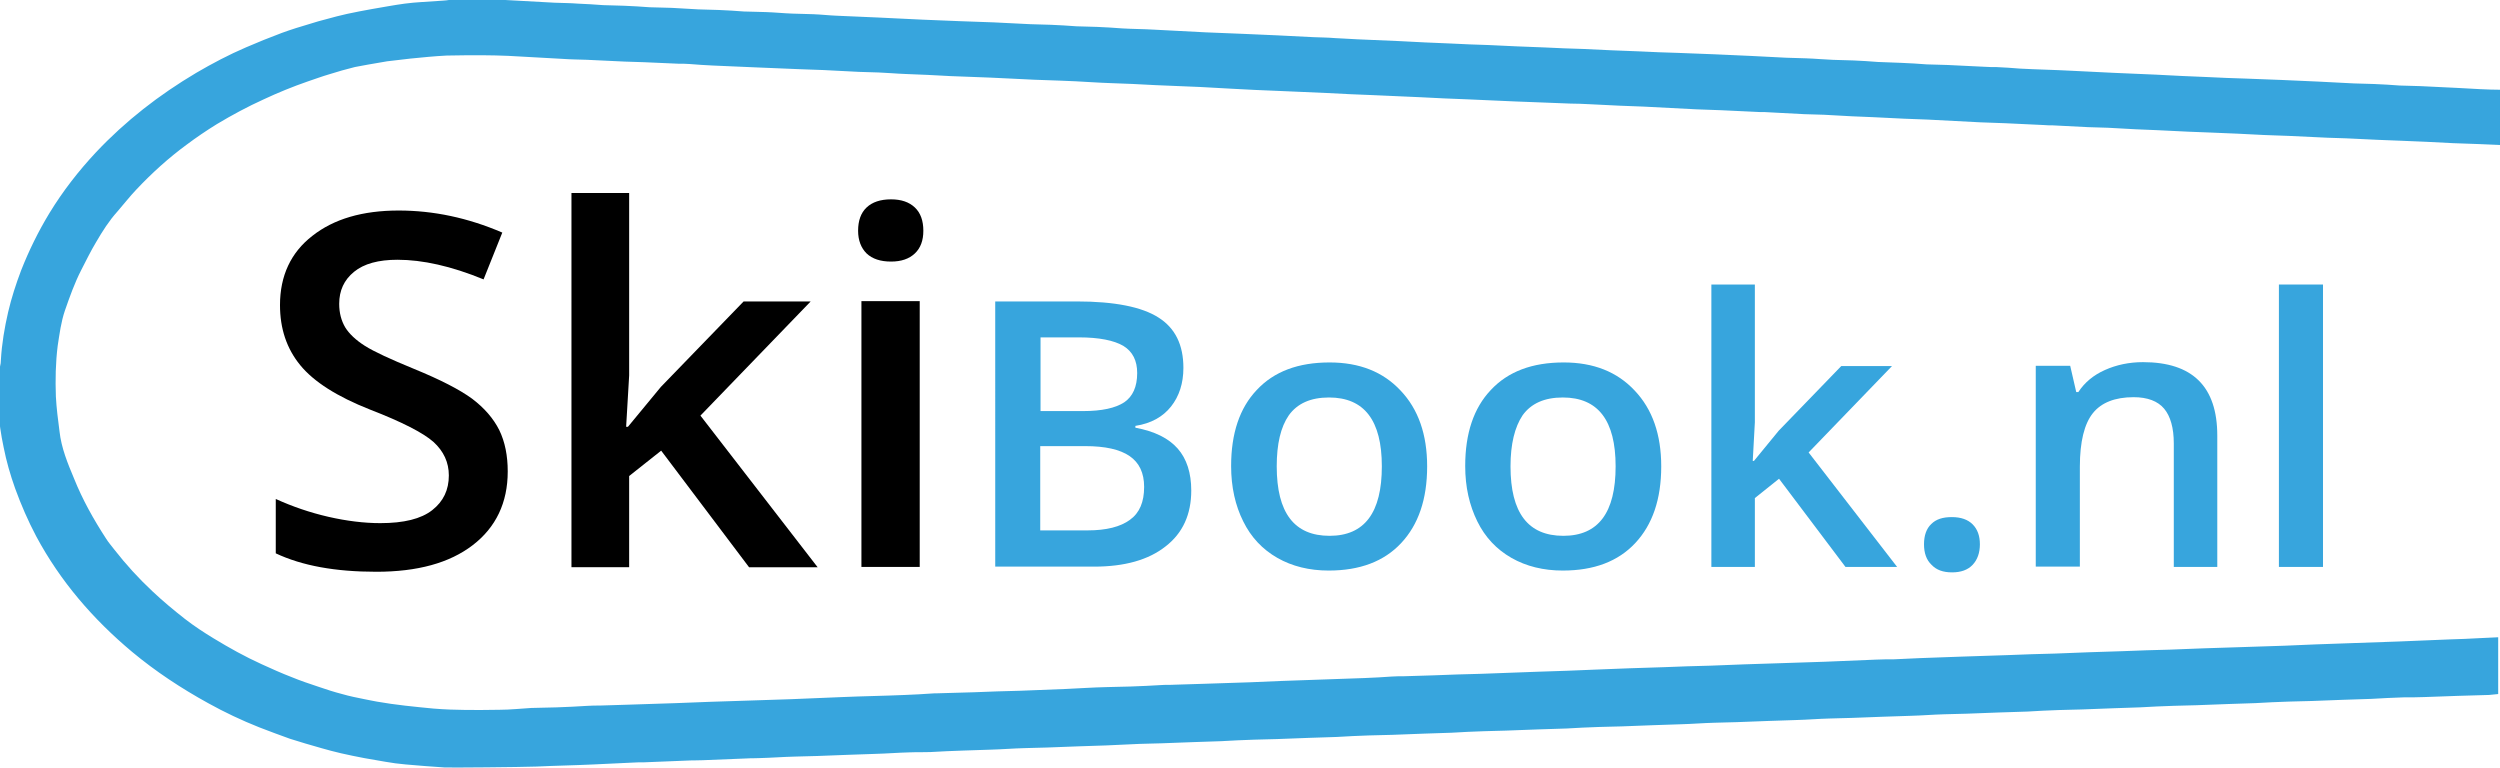 <?xml version="1.0" encoding="utf-8"?>
<!-- Generator: Adobe Illustrator 25.2.3, SVG Export Plug-In . SVG Version: 6.00 Build 0)  -->
<svg version="1.1" id="Layer_1" xmlns="http://www.w3.org/2000/svg" xmlns:xlink="http://www.w3.org/1999/xlink" x="0px" y="0px"
	 viewBox="0 0 827.7 254.3" style="enable-background:new 0 0 827.7 254.3;" xml:space="preserve">
<style type="text/css">
	.st0{fill:#37A5DD;}
	.st1{display:none;fill:#EF3C32;}
	.st2{display:none;fill:#0453A2;}
</style>
<path class="st0" d="M827.7,48c-2.3-0.1-4.7-0.2-7-0.3c-2.8-0.1-5.7-0.2-8.5-0.3c-5.7-0.3-11.5-0.6-17.2-0.8
	c-2.6-0.1-5.1-0.2-7.7-0.3c-3.5-0.2-7-0.3-10.5-0.5c-2.1-0.1-4.1-0.1-6.2-0.2c-4.2-0.2-8.4-0.4-12.7-0.6c-2.8-0.1-5.5-0.2-8.3-0.3
	c-5.8-0.3-11.6-0.6-17.4-0.8c-2.6-0.1-5.1-0.2-7.7-0.3c-3.4-0.2-6.9-0.3-10.3-0.5c-2.4-0.1-4.8-0.2-7.2-0.3c-3-0.1-6.1-0.4-9.1-0.5
	c-2.2-0.1-4.4-0.1-6.6-0.2c-3.9-0.2-7.9-0.4-11.8-0.6c-1,0-1.9,0-2.9-0.1c-4.2-0.2-8.4-0.4-12.7-0.6c-2.8-0.1-5.5-0.2-8.3-0.3
	c-5.8-0.3-11.6-0.6-17.3-0.9c-2.6-0.1-5.2-0.2-7.9-0.3c-3.4-0.2-6.8-0.3-10.2-0.5c-2.4-0.1-4.8-0.2-7.2-0.3c-3-0.1-6.1-0.4-9.1-0.5
	c-2.2-0.1-4.4-0.1-6.6-0.2c-3.8-0.2-7.6-0.4-11.4-0.6c-1.1-0.1-2.2-0.1-3.3-0.1c-4.2-0.2-8.4-0.4-12.7-0.6c-2.8-0.1-5.5-0.2-8.3-0.3
	c-5.8-0.3-11.6-0.6-17.4-0.9c-2.6-0.1-5.2-0.2-7.9-0.3c-3.4-0.2-6.8-0.3-10.2-0.5c-2.1-0.1-4.1-0.2-6.2-0.2c-6-0.2-12-0.5-18.1-0.7
	c-5.3-0.2-10.6-0.5-15.8-0.7c-5.2-0.2-10.4-0.4-15.6-0.7c-5.3-0.2-10.6-0.5-15.8-0.7c-5.1-0.2-10.2-0.4-15.3-0.7
	c-5.4-0.2-10.7-0.5-16.1-0.7c-5-0.2-10-0.4-15-0.7c-3.6-0.2-7.2-0.4-10.9-0.6c-2.4-0.1-4.9-0.2-7.3-0.3c-5-0.2-10-0.4-15-0.7
	c-4.6-0.2-9.3-0.3-13.9-0.6c-3.4-0.2-6.8-0.4-10.2-0.5c-2.8-0.1-5.7-0.2-8.5-0.3c-4.8-0.2-9.6-0.5-14.5-0.7
	c-4.4-0.2-8.8-0.3-13.2-0.5c-2.5-0.1-5-0.3-7.6-0.4c-2.4-0.1-4.9-0.2-7.3-0.3c-3-0.1-6-0.4-8.9-0.5c-2.2-0.1-4.3-0.1-6.5-0.2
	c-3.9-0.2-7.8-0.4-11.7-0.6c-2.8-0.1-5.5-0.2-8.3-0.3c-4.8-0.2-9.6-0.4-14.5-0.6c-4.6-0.2-9.3-0.4-13.9-0.6
	c-2.6-0.1-5.1-0.3-7.7-0.5c-1.2-0.1-2.5-0.1-3.7-0.1c-3.8-0.2-7.6-0.3-11.4-0.5c-2.1-0.1-4.2-0.1-6.3-0.2c-4.2-0.2-8.4-0.4-12.7-0.6
	c-2.6-0.1-5.2-0.1-7.9-0.3c-6-0.3-12-0.7-18-1c-2.8-0.1-5.6-0.2-8.4-0.2c-4,0-8,0-12,0.1c-4,0.2-8,0.6-12,1
	c-2.6,0.3-5.1,0.6-7.7,0.9c-2.1,0.3-4.3,0.8-6.4,1.1c-1.4,0.3-2.9,0.5-4.3,0.8c-2.8,0.7-5.7,1.5-8.5,2.4c-2.4,0.7-4.8,1.6-7.2,2.4
	c-4.9,1.7-9.8,3.7-14.5,5.9c-5.3,2.4-10.5,5.2-15.5,8.2c-3.4,2.1-6.8,4.4-10,6.8c-6,4.4-11.5,9.4-16.6,14.8
	c-2.2,2.3-4.2,4.9-6.3,7.3c-2.8,3.1-5,6.6-7.1,10.2c-1.8,3-3.3,6.1-4.9,9.2c-2.2,4.3-3.8,8.8-5.4,13.4c-1.3,3.8-1.8,7.8-2.4,11.7
	c-0.7,5.6-0.8,11.2-0.6,16.8c0.2,3.8,0.7,7.7,1.2,11.5c0.6,5.5,2.7,10.6,4.8,15.6c2.8,7,6.5,13.6,10.6,19.9c0.8,1.3,1.8,2.4,2.7,3.6
	c3.9,5,8.1,9.6,12.7,13.9c3.4,3.2,7,6.2,10.7,9.1c3.1,2.4,6.3,4.5,9.6,6.5c5.1,3.1,10.3,6,15.8,8.5c3.3,1.5,6.6,3,10,4.3
	c2.9,1.2,5.9,2.2,8.9,3.2c2.6,0.9,5.1,1.7,7.8,2.4c2.4,0.7,4.9,1.2,7.4,1.7c1.3,0.3,2.7,0.5,4.1,0.8c6.2,1.1,12.5,1.7,18.7,2.3
	c7.3,0.6,14.6,0.5,21.9,0.4c3.5,0,7-0.4,10.5-0.6c2.8-0.1,5.6-0.1,8.4-0.2c3.4-0.1,6.8-0.3,10.2-0.5c1.4-0.1,2.8-0.1,4.1-0.1
	c3.3-0.1,6.5-0.2,9.8-0.3c5.1-0.2,10.3-0.3,15.4-0.5c7.6-0.3,15.2-0.6,22.7-0.8c5.1-0.2,10.2-0.3,15.3-0.5
	c5.6-0.2,11.3-0.5,16.9-0.7c6.9-0.3,13.9-0.4,20.8-0.7c3.1-0.1,6.1-0.3,9.2-0.5c1.1-0.1,2.2,0,3.3-0.1c3.5-0.1,7-0.2,10.5-0.3
	c5.1-0.2,10.3-0.4,15.4-0.5c5.1-0.2,10.1-0.4,15.2-0.6c4.4-0.2,8.7-0.5,13.1-0.6c2.7-0.1,5.4-0.1,8.1-0.2c3.5-0.1,7-0.3,10.5-0.5
	c1.4-0.1,2.8,0,4.1-0.1c3.2-0.1,6.4-0.2,9.7-0.3c5.1-0.2,10.2-0.3,15.3-0.5c6.9-0.3,13.8-0.6,20.7-0.8c5.7-0.2,11.4-0.4,17.1-0.6
	c3-0.1,6.1-0.3,9.1-0.5c1.4-0.1,2.8-0.1,4.1-0.1c3.3-0.1,6.5-0.2,9.8-0.3c5.2-0.2,10.4-0.4,15.6-0.5c6.3-0.2,12.7-0.5,19-0.7
	c6.3-0.2,12.7-0.4,19-0.7c7.5-0.3,15.1-0.6,22.6-0.8c5.1-0.2,10.3-0.4,15.4-0.5c7.5-0.3,15.1-0.6,22.6-0.8
	c5.1-0.2,10.2-0.3,15.3-0.5c5.6-0.2,11.3-0.5,16.9-0.7c2-0.1,4-0.1,5.9-0.1c2.9-0.1,5.8-0.3,8.7-0.4c4.6-0.2,9.3-0.3,13.9-0.5
	c5.1-0.2,10.2-0.3,15.3-0.5c5.1-0.2,10.3-0.4,15.4-0.5c7.5-0.3,15.1-0.6,22.6-0.8c5.1-0.2,10.3-0.4,15.4-0.5
	c7.5-0.3,15.1-0.6,22.6-0.8c5.1-0.2,10.3-0.3,15.4-0.5c6.9-0.3,13.8-0.6,20.7-0.8c5.7-0.2,11.5-0.4,17.2-0.6
	c5.7-0.2,11.4-0.5,17.1-0.7c3.2-0.1,6.3-0.2,9.5-0.4c2.1-0.1,4.2-0.2,6.3-0.3c0,6.3,0,12.5,0,18.8c-1,0.1-2,0.2-3,0.3
	c-3.4,0.1-6.9,0.2-10.3,0.3c-3.7,0.1-7.4,0.3-11.2,0.4c-2.3,0.1-4.6,0.1-6.9,0.1c-3.5,0.1-7.1,0.3-10.6,0.5
	c-3.1,0.1-6.2,0.2-9.2,0.3c-3.5,0.1-7,0.3-10.5,0.4c-2.6,0.1-5.2,0.1-7.7,0.2c-3.6,0.1-7.3,0.3-10.9,0.5c-3,0.1-6,0.2-9,0.3
	c-3.5,0.1-7.1,0.3-10.6,0.4c-2.5,0.1-5.1,0.1-7.6,0.2c-3.7,0.1-7.3,0.3-11,0.5c-2.9,0.1-5.9,0.2-8.8,0.3c-3.5,0.1-7.1,0.3-10.6,0.4
	c-2.6,0.1-5.2,0.1-7.7,0.2c-3.4,0.1-6.9,0.3-10.3,0.5c-3.1,0.1-6.3,0.2-9.4,0.3c-3.5,0.1-7.1,0.3-10.6,0.4c-2.5,0.1-5.1,0.1-7.6,0.2
	c-3.6,0.1-7.2,0.4-10.9,0.5c-3,0.1-6.1,0.2-9.1,0.3c-3.5,0.1-7.1,0.3-10.6,0.4c-2.5,0.1-5,0.1-7.4,0.2c-3.6,0.1-7.2,0.4-10.9,0.5
	c-3,0.1-6.1,0.2-9.1,0.3c-3.5,0.1-7.1,0.3-10.6,0.4c-2.5,0.1-5,0.1-7.5,0.2c-3.7,0.1-7.3,0.4-11,0.5c-3,0.1-6,0.2-9,0.3
	c-3.5,0.1-7,0.3-10.5,0.4c-2.6,0.1-5.2,0.1-7.7,0.2c-3.5,0.1-7.1,0.3-10.6,0.5c-3.1,0.1-6.3,0.2-9.4,0.3c-3.6,0.1-7.2,0.3-10.7,0.4
	c-2.4,0.1-4.9,0.1-7.3,0.2c-3.6,0.1-7.2,0.3-10.7,0.5c-3,0.1-6.1,0.2-9.1,0.3c-3.5,0.1-7,0.3-10.5,0.4c-2.6,0.1-5.2,0.1-7.9,0.2
	c-3.5,0.1-7,0.3-10.5,0.5c-3.1,0.1-6.2,0.2-9.2,0.3c-3.5,0.1-7.1,0.3-10.6,0.4c-2.5,0.1-5.1,0.1-7.6,0.2c-3.6,0.1-7.3,0.3-10.9,0.5
	c-3,0.1-6,0.2-9,0.3c-3.6,0.1-7.2,0.3-10.7,0.4c-2.5,0.1-5,0.1-7.4,0.2c-3.6,0.1-7.3,0.4-10.9,0.5c-3,0.1-6.1,0.2-9.1,0.3
	c-3.5,0.1-7.1,0.3-10.6,0.4c-2.5,0.1-5,0.1-7.5,0.2c-3.7,0.1-7.3,0.4-11,0.5c-3,0.1-6.1,0.2-9.1,0.3c-3.7,0.1-7.3,0.3-11,0.5
	c-2.3,0.1-4.6,0-6.9,0.1c-3.8,0.1-7.5,0.4-11.3,0.5c-2.9,0.1-5.8,0.2-8.7,0.3c-3.5,0.1-7,0.3-10.5,0.4c-2.5,0.1-5,0.1-7.5,0.2
	c-3.9,0.1-7.8,0.4-11.7,0.5c-1.3,0.1-2.6,0-3.9,0.1c-5,0.2-9.9,0.4-14.9,0.6c-1.5,0.1-3,0-4.6,0.1c-5,0.2-9.9,0.4-14.9,0.6
	c-1.3,0-2.6,0-3.9,0.1c-4.2,0.2-8.4,0.4-12.7,0.6c-6.3,0.3-12.6,0.4-18.9,0.7c-5.3,0.2-28.9,0.4-30.4,0.3c-4.3-0.3-8.6-0.6-12.9-1
	c-2.3-0.2-4.6-0.5-6.8-0.9c-2.3-0.4-4.6-0.8-6.9-1.2c-2.6-0.5-5.1-1-7.7-1.6c-2.2-0.5-4.4-1.1-6.5-1.7c-3.5-1-7-2-10.4-3.1
	c-3.4-1.2-6.8-2.5-10.2-3.8c-5.8-2.3-11.5-5-16.9-8c-8.9-4.9-17.4-10.5-25.2-17c-12.9-10.8-23.7-23.3-31.7-38.2
	c-2.7-5.1-5-10.4-7-15.9c-1.6-4.5-2.9-9-3.8-13.6c-0.9-4.2-1.5-8.4-1.8-12.7c0-0.8-0.2-1.6-0.3-2.5C0,132.8,0,121.7,0,121.4
	c0.2-0.8,0.3-1.5,0.3-2.3c0.3-5.3,1.2-10.6,2.4-15.8C3.8,98.6,5.3,94,7,89.5c2.6-6.6,5.7-12.9,9.4-19c4.4-7.2,9.6-13.9,15.4-20.1
	C41.6,40,52.7,31.4,65,24.1c5.3-3.1,10.8-6,16.4-8.4c3.9-1.7,7.9-3.3,11.9-4.8c3-1.1,6.2-2.1,9.3-3c1.8-0.6,3.7-1.1,5.6-1.6
	c2.2-0.6,4.4-1.2,6.7-1.7c2.7-0.6,5.5-1.1,8.2-1.6c3.6-0.6,7.2-1.3,10.9-1.8c3.7-0.5,7.5-0.6,11.3-0.9c1.1-0.1,2.2-0.1,3.3-0.3
	c0.5-0.1,18.2,0,18.7,0c5.5,0.3,10.9,0.6,16.4,0.9c2.5,0.1,5.1,0.1,7.6,0.3c2.8,0.1,5.6,0.3,8.4,0.5c2.3,0.1,4.6,0.1,6.9,0.2
	c2.8,0.1,5.7,0.3,8.5,0.5c2.4,0.1,4.9,0.1,7.3,0.2c2.9,0.1,5.9,0.4,8.8,0.5c2.3,0.1,4.5,0.1,6.8,0.2c2.8,0.1,5.5,0.3,8.3,0.5
	c2.5,0.1,5,0.1,7.4,0.2c2.9,0.1,5.8,0.4,8.7,0.5c2.3,0.1,4.6,0.1,6.9,0.2c2.6,0.1,5.2,0.4,7.8,0.5c4.6,0.2,9.2,0.4,13.8,0.6
	c4.8,0.2,9.6,0.5,14.5,0.7c4.1,0.2,8.2,0.3,12.3,0.5c3.8,0.1,7.5,0.3,11.3,0.4c4,0.2,8.1,0.4,12.1,0.6c2.3,0.1,4.5,0.1,6.8,0.2
	c2.8,0.1,5.7,0.3,8.5,0.5c2.3,0.1,4.6,0.1,6.9,0.2c2.8,0.1,5.5,0.3,8.3,0.5c3.4,0.2,6.9,0.2,10.3,0.4c5.8,0.3,11.6,0.6,17.3,0.9
	c4.1,0.2,8.3,0.3,12.4,0.5c3.8,0.2,7.6,0.3,11.4,0.5c4,0.2,8,0.4,12,0.6c2.3,0.1,4.6,0.1,6.9,0.3c2.5,0.1,5,0.3,7.4,0.4
	c4.7,0.2,9.4,0.4,14,0.6c5.7,0.3,11.4,0.6,17.1,0.8c4.1,0.2,8.3,0.4,12.4,0.5c6.2,0.3,12.5,0.6,18.7,0.8c4.2,0.2,8.4,0.4,12.7,0.5
	c6.2,0.3,12.4,0.6,18.6,0.8c4.3,0.2,8.5,0.4,12.8,0.5c8,0.3,16,0.6,24,1c3.9,0.2,7.9,0.4,11.8,0.6c2.2,0.1,4.4,0.1,6.6,0.2
	c3,0.1,6,0.4,8.9,0.5c2.3,0.1,4.5,0.1,6.8,0.2c2.7,0.1,5.3,0.3,8,0.5c2.6,0.1,5.2,0.2,7.9,0.3c2.8,0.1,5.5,0.3,8.3,0.5
	c2.3,0.1,4.6,0.1,6.9,0.2c4.1,0.2,8.3,0.4,12.4,0.6c1.3,0.1,2.6,0.1,3.9,0.1c2.6,0.1,5.1,0.3,7.7,0.5c5.6,0.3,11.2,0.4,16.8,0.7
	c4.7,0.2,9.5,0.5,14.2,0.7c4.7,0.2,9.4,0.4,14,0.6c5.7,0.3,11.4,0.6,17.1,0.8c4.2,0.2,8.4,0.4,12.5,0.5c8.1,0.3,16.2,0.6,24.2,1
	c3.9,0.2,7.8,0.4,11.7,0.6c2.3,0.1,4.5,0.1,6.8,0.2c2.8,0.1,5.6,0.3,8.4,0.5c2.3,0.1,4.6,0.1,6.9,0.2c4.1,0.2,8.3,0.4,12.4,0.6
	c2.4,0.1,4.9,0.3,7.3,0.4c2.3,0.1,4.6,0.2,6.9,0.2C827.7,35.5,827.7,41.8,827.7,48z"/>
<path class="st1" d="M274.1,100c-1.2,1.2-2.2,2.2-3.2,3.2c-2,1.9-4,3.7-5.9,5.6c-3.5,3.4-7,6.8-10.5,10.2
	c-3.5,3.4-7.1,6.9-10.6,10.3c-2.4,2.3-4.9,4.6-7.3,6.9c-1.4,1.3-1.4,1.4-0.2,2.8c5.6,6.7,11.1,13.4,16.7,20
	c5.1,6.1,10.1,12.3,15.2,18.4c2.6,3.1,5.3,6.3,7.9,9.4c0.1,0.2,0.3,0.4,0.4,0.5c-0.3,0.6-0.9,0.4-1.3,0.4c-6.6,0-13.2,0-19.9,0
	c-3.1,0-2.3,0.5-4.3-2.1c-3.3-4.2-6.7-8.3-10.1-12.4c-3.4-4.2-6.8-8.4-10.3-12.6c-2.9-3.5-5.7-7.1-8.6-10.6c-0.6-0.8-1-0.8-1.7-0.3
	c-3.3,2.4-6.6,4.9-9.9,7.3c-0.8,0.6-1,1.2-1,2.1c0,5.7,0,11.4,0,17.1c0,3.3,0,6.6,0,9.9c0,1.4-0.1,1.5-1.5,1.5c-5.7,0-11.3,0-17,0
	c-1.6,0-1.6,0-1.6-1.6c0-24.8,0-49.7,0-74.5c0-15.3,0-30.5,0-45.8c0-0.1,0-0.3,0-0.4c0-1.3,0.1-1.4,1.3-1.4c5.8,0,11.6,0,17.4,0
	c1.3,0,1.4,0.1,1.4,1.5c0,5.1,0,10.2,0,15.3c0,14.9,0,29.7,0,44.6c0,3.5-0.4,7.1-0.6,10.6c-0.1,1.4-0.1,2.8-0.2,4.3
	c0,0.3,0.2,0.7,0.3,1c0.3-0.2,0.8-0.2,1-0.5c1.9-2.1,3.8-4.2,5.7-6.4c3.3-3.7,6.6-7.5,10.3-10.7c1.5-1.3,2.9-2.7,4.3-4.1
	c3.9-3.7,7.7-7.5,11.6-11.2c2.7-2.6,5.4-5.1,8.1-7.7c0.5-0.4,0.9-0.7,1.6-0.7c7.2,0,14.4,0,21.5,0C273.4,99.8,273.6,99.9,274.1,100z
	"/>
<path class="st1" d="M91.2,165.8c1.2,0.4,2.2,0.8,3.3,1.2c3.3,1.2,6.7,2.4,10.1,3.2c2.4,0.6,4.8,1.2,7.2,1.7c2,0.4,4,0.7,6,0.9
	c1.7,0.2,3.5,0.5,5.2,0.6c4.4,0.2,8.7,0.4,13.1-0.4c3.2-0.5,6.3-1.3,9.1-2.9c3.8-2.2,6.5-5.3,7.4-9.8c1.2-6-0.9-10.6-5.4-14.4
	c-3-2.5-6.4-4.1-9.9-5.6c-4.2-1.8-8.4-3.4-12.7-5.1c-6.3-2.4-12.5-5-18.2-8.9c-4.1-2.8-7.7-6.1-10.1-10.5c-2.5-4.5-3.8-9.4-3.8-14.6
	c0-2.7,0.2-5.3,0.8-7.9c0.8-3.4,2.2-6.6,4.3-9.4c3.6-4.8,8.4-8.1,13.9-10.3c2.6-1,5.3-1.9,8-2.6c1.8-0.5,3.7-0.6,5.6-0.9
	c4.1-0.7,8.1-0.7,12.2-0.6c2.3,0.1,4.7,0.2,7,0.5c3.5,0.4,7.1,0.9,10.6,1.6c4.4,0.9,8.8,2.1,13.1,3.8c0.9,0.3,1.7,0.6,2.6,0.9
	c0.8,0.3,0.9,0.6,0.6,1.4c-1.9,4.4-3.8,8.9-5.7,13.3c-0.5,1.1-0.7,1.1-1.8,0.7c-4.1-1.3-8.1-2.7-12.2-3.8c-3.2-0.9-6.5-1.4-9.9-1.8
	c-4.8-0.6-9.6-0.7-14.4,0.2c-3.1,0.6-5.9,1.5-8.5,3.4c-2.9,2.1-4.8,4.9-5.4,8.5c-0.8,5.3,0.8,9.8,4.9,13.3c2.8,2.4,6,4.1,9.3,5.5
	c5.9,2.4,11.8,4.7,17.6,7.1c5.6,2.3,11.1,4.7,16,8.2c4.2,3,7.8,6.6,9.9,11.4c1.8,4.1,2.5,8.5,2.4,13c-0.1,4.8-1,9.4-3.3,13.7
	c-2.5,4.8-6.3,8.3-10.8,11.2c-3.2,2-6.7,3.6-10.4,4.7c-3.9,1.1-7.8,1.9-11.9,2.4c-5.4,0.7-10.8,0.6-16.2,0.5
	c-3.7-0.1-7.4-0.6-11.1-1c-2.1-0.2-4.3-0.6-6.4-1c-2-0.4-3.9-0.9-5.9-1.5c-1.8-0.6-3.6-1.3-5.5-1.9c-0.8-0.3-1.1-0.8-1.1-1.5
	c0-5.1,0-10.1,0-15.2C91,166.6,91.1,166.3,91.2,165.8z"/>
<path class="st2" d="M326.9,143.8c0-14.3,0-28.5,0-42.8c0-1.1,0.1-1.2,1.1-1.2c0.3,0,0.6,0,0.8,0c8.7,0,17.4-0.1,26.1,0
	c3.6,0,7.2,0.4,10.9,0.6c3.4,0.2,6.8,0.7,10.1,1.5c4.8,1.1,9.4,2.8,12.9,6.6c2.3,2.4,3.7,5.2,4.2,8.5c0.1,0.4,0.2,0.8,0.2,1.2
	c1,6.6-0.3,12.6-5.1,17.5c-2.3,2.3-5.2,3.8-8.4,4.5c-0.8,0.2-1.6,0.4-2.4,0.6c-0.2,0.1-0.5,0.3-0.5,0.5c0,0.2,0.2,0.5,0.5,0.6
	c0.6,0.2,1.2,0.4,1.9,0.5c3.4,0.7,6.6,1.8,9.4,3.7c3.9,2.6,6.3,6.2,7.3,10.8c0.7,3.2,0.8,6.4,0.3,9.6c-0.6,4.3-2.3,8.2-5.3,11.5
	c-2.2,2.4-4.8,4.2-7.6,5.6c-4.1,2-8.5,3.1-13.1,3.7c-3.6,0.5-7.1,0.5-10.7,0.5c-10.2,0-20.4,0-30.6,0c-0.3,0-0.6,0-0.8,0
	c-1,0-1.1-0.1-1.1-1.1C326.8,172.3,326.8,158.1,326.9,143.8C326.8,143.8,326.9,143.8,326.9,143.8z M342.5,161.7
	C342.5,161.7,342.5,161.7,342.5,161.7c0,4.2,0,8.5,0,12.7c0,1.4,0.2,1.6,1.5,1.6c6.8-0.1,13.6-0.1,20.4-0.2c3-0.1,5.8-0.9,8.5-2.2
	c2.3-1.1,4.2-2.7,5.3-5c1.6-3.1,2-6.3,1.4-9.7c-0.7-3.9-2.9-6.6-6.3-8.4c-3.4-1.8-7.1-2.5-10.9-2.6c-6.2-0.2-12.3-0.1-18.5-0.1
	c-1.3,0-1.5,0.2-1.5,1.5C342.5,153.4,342.5,157.5,342.5,161.7z M342.5,124C342.5,124,342.5,124,342.5,124c0,3.2,0,6.3,0,9.5
	c0,0.6,0,1.1,0,1.7c0,1,0.2,1.1,1.1,1.2c0.2,0,0.5,0,0.7,0c4.5,0,9,0,13.5,0c3.8,0,7.6-0.3,11.3-1.4c2.8-0.9,5.3-2.3,6.8-5.1
	c1.1-2.2,1.6-4.5,1.5-6.9c-0.2-3.3-1.5-6.1-4.4-8c-1.8-1.2-3.8-1.8-5.8-2.4c-3.2-0.8-6.6-0.9-9.8-1c-4.4-0.2-8.7,0-13.1,0
	c-1.5,0-1.7,0.2-1.7,1.7C342.5,116.8,342.5,120.4,342.5,124z"/>
<path class="st2" d="M629.5,121.6c-0.4,0.5-0.6,0.8-0.9,1c-2.2,2.1-4.4,4.2-6.6,6.3c-2.4,2.4-4.8,4.8-7.3,7.1
	c-4.3,4.1-8.6,8.3-12.9,12.4c-0.2,0.2-0.3,0.3-0.5,0.5c-0.8,0.8-0.8,1.1-0.1,2c2,2.5,4,4.9,6.1,7.3c4.5,5.4,9,10.8,13.5,16.2
	c3.4,4.1,6.9,8.3,10.3,12.4c0.1,0.2,0.2,0.4,0.4,0.7c-0.4,0.1-0.7,0.1-1,0.1c-5.2,0-10.4,0-15.6,0c-0.9,0-1.5-0.3-2.1-1
	c-4.4-5.4-8.8-10.9-13.2-16.3c-2.9-3.5-5.7-7.1-8.6-10.6c-1-1.2-1.1-1.2-2.3-0.3c-2.1,1.5-4.1,3.1-6.2,4.6c-0.9,0.6-1.2,1.4-1.2,2.4
	c0,6.5,0,13,0,19.5c0,0.5,0,1,0,1.6c-0.5,0.1-0.9,0.1-1.3,0.1c-4.1,0-8.3,0-12.4,0c-1.5,0-1.5-0.1-1.5-1.6c0-30.1,0-60.2,0-90.3
	c0-0.3,0-0.6,0-0.8c0-0.4,0.3-0.7,0.7-0.7c0.3,0,0.6,0,0.8,0c4.1,0,8.3,0,12.4,0c0.4,0,0.7,0.1,1.2,0.1c0.1,0.4,0.1,0.7,0.1,1.1
	c0,14.4,0,28.8,0,43.2c0,2.3-0.4,4.7-0.5,7c-0.1,2-0.2,4-0.3,6.1c0,0.3,0.2,0.7,0.4,0.7c0.2,0.1,0.6-0.1,0.8-0.3
	c1.4-1.5,2.8-3.1,4.1-4.6c2.7-3.3,5.7-6.2,8.8-9.2c0.3-0.3,0.6-0.6,0.9-0.8c5.2-5,10.5-10.1,15.7-15.1c0.6-0.6,1.2-0.9,2.1-0.9
	c5,0,10,0,15,0C628.6,121.4,628.9,121.5,629.5,121.6z"/>
<path class="st2" d="M483.7,153.9c-0.2-2.8,0.2-5.8,0.8-8.7c1.2-6,3.8-11.4,8.2-15.8c3.1-3.1,6.8-5.4,11.1-6.8
	c4.5-1.5,9.2-2.3,14-2.2c2,0,4.1-0.1,6.1,0.2c2.2,0.2,4.3,0.7,6.5,1.2c3.1,0.7,6,2,8.7,3.7c5.2,3.4,9.1,7.9,11.5,13.8
	c2.3,5.7,2.9,11.6,2.7,17.7c-0.2,4.7-1,9.3-2.9,13.7c-2.7,6.4-7.1,11.2-13.3,14.4c-3.2,1.7-6.7,2.7-10.2,3.3
	c-1.9,0.4-3.8,0.5-5.8,0.5c-3.2,0.1-6.3,0.1-9.5-0.3c-2.9-0.4-5.8-1.2-8.5-2.3c-4.7-1.9-8.8-4.8-12-8.8c-2.4-3-4.1-6.3-5.3-9.9
	C484.2,163.2,483.5,158.8,483.7,153.9z M499.2,154.4c0.1,3.5,0.5,6.9,1.4,10.2c0.8,2.9,2.1,5.6,4.1,7.8c3.3,3.5,7.5,5,12.2,5.2
	c2.4,0.1,4.8,0,7.1-0.6c2.6-0.7,4.9-1.8,6.9-3.6c3.4-3.1,5-7.1,5.7-11.5c0.5-2.7,0.7-5.5,0.6-8.4c-0.1-3.9-0.6-7.7-1.9-11.3
	c-1.5-4.1-4.1-7.3-8.2-9.2c-2.5-1.1-5.1-1.5-7.7-1.8c-2.3-0.2-4.5,0.1-6.7,0.6c-2.9,0.6-5.5,1.9-7.7,4.1c-2.9,3-4.3,6.8-5.1,10.8
	C499.6,149.4,499.5,151.9,499.2,154.4z"/>
<path class="st2" d="M440.4,120.2c3.4,0,6.7,0.2,10,0.9c5.6,1.3,10.6,3.7,14.9,7.7c3.4,3.2,5.9,6.9,7.5,11.3
	c1.5,4.1,2.2,8.3,2.4,12.7c0.1,3.6-0.1,7.3-0.8,10.8c-1.2,6-3.7,11.4-8,15.9c-3,3.1-6.6,5.3-10.7,6.9c-4.7,1.8-9.6,2.5-14.6,2.4
	c-2.6-0.1-5.2-0.1-7.8-0.4c-2.8-0.3-5.5-1.1-8.1-2.2c-4.5-1.8-8.3-4.5-11.5-8.1c-2.7-3.1-4.5-6.6-5.9-10.5c-2-5.9-2.3-11.9-1.8-18
	c0.5-5.8,2.1-11.4,5.5-16.3c3.2-4.6,7.4-8,12.6-10.2c3.1-1.3,6.4-2.1,9.7-2.6C435.8,120.3,438.1,120.4,440.4,120.2z M421.2,154.3
	c0.1,3.5,0.5,7,1.4,10.4c0.8,2.8,2,5.4,3.9,7.5c2.3,2.6,5.2,4.1,8.6,4.9c4.4,1,8.7,0.9,13-0.7c4.7-1.7,7.6-5.2,9.3-9.7
	c1.2-3,1.6-6.2,1.9-9.4c0.3-5.1-0.1-10.2-1.9-15.1c-1.4-3.8-3.8-6.8-7.4-8.7c-2.7-1.5-5.7-1.9-8.8-2.2c-1.9-0.2-3.9,0.2-5.8,0.5
	c-3.1,0.5-5.9,1.7-8.2,4c-3.2,3.1-4.6,7.1-5.3,11.3C421.6,149.5,421.5,151.9,421.2,154.3z"/>
<path class="st2" d="M686.2,187.7c-0.7,0-1.1,0-1.6,0c-4,0-7.9,0-11.9,0c-0.4,0-0.8,0.1-1.1-0.1c-0.3-0.1-0.5-0.4-0.7-0.7
	c-0.1-0.3,0-0.6,0-1c0-20.8,0-41.7,0-62.5c0-0.3,0-0.6,0-0.8c0.1-1,0.2-1.2,1.1-1.2c3.3,0,6.5,0,9.8,0c0.7,0,1.1,0.4,1.3,1.1
	c0.4,1.4,0.7,2.8,1,4.1c0.2,0.9,0.5,1.9,0.7,2.8c0.2,0.7,0.7,0.8,1.3,0.4c0.3-0.3,0.6-0.6,0.8-0.9c2.4-2.9,5.5-4.8,8.9-6.3
	c5.4-2.2,11-2.4,16.7-2.2c3,0.1,5.9,0.6,8.7,1.5c5.5,1.8,9.8,5.1,12.1,10.7c1.2,2.9,1.9,5.8,2,9c0,2.5,0.2,5,0.2,7.4
	c0,12.3,0,24.6,0,36.8c0,0.2,0,0.4,0,0.6c0,1.2-0.1,1.3-1.3,1.3c-3.4,0-6.8,0-10.2,0c-0.8,0-1.7,0-2.5,0c-1.1,0-1.2-0.1-1.2-1.2
	c0-12.6,0-25.1,0-37.7c0-2.3-0.2-4.7-0.6-7c-0.9-4.9-3.6-8.5-8.7-9.8c-3.3-0.9-6.7-0.9-10.1-0.3c-2.8,0.5-5.4,1.3-7.7,3
	c-2.2,1.6-3.6,3.7-4.6,6.1c-1.4,3.4-2.1,7-2.1,10.7c-0.1,11.4-0.1,22.8-0.1,34.2C686.2,186.4,686.2,186.9,686.2,187.7z"/>
<path class="st1" d="M305.7,143.7c0,14.1,0,28.2,0,42.3c0,0.3,0,0.6,0,0.8c0,0.6-0.3,0.8-0.9,0.8c-0.3,0-0.6,0-1,0
	c-5.6,0-11.2,0-16.8,0c-0.1,0-0.3,0-0.4,0c-1.1,0-1.2-0.1-1.2-1.2c0-28.5,0-56.9,0-85.4c0-1.3,0-1.4,1.3-1.4c5.8,0,11.7,0,17.5,0
	c1.4,0,1.4,0.1,1.4,1.5C305.7,115.5,305.7,129.6,305.7,143.7z"/>
<path class="st2" d="M767.4,187.6c-0.4,0-0.8,0.1-1.2,0.1c-4.1,0-8.2,0-12.3,0c-0.2,0-0.4,0-0.6,0c-0.7,0-1.1-0.3-1-1
	c0-0.3,0-0.6,0-0.8c0-29.9,0-59.9,0-89.8c0-0.5,0-1,0-1.4c1.2-0.4,13.7-0.5,15.1-0.1C767.8,95.7,767.7,186.5,767.4,187.6z"/>
<path class="st1" d="M295.7,66c2.3-0.2,4.4,0.3,6.4,1.2c2.7,1.3,4.3,3.3,4.8,6.3c0.4,2.5,0.4,5-0.7,7.4c-1.2,2.5-3.2,4-5.9,4.8
	c-3.3,0.9-6.5,0.8-9.8-0.1c-3.7-1.1-6.1-4.4-6.3-8c0-0.9,0-1.7,0-2.6c0.1-4.1,2.8-7.2,6.6-8.3C292.5,66.2,294.1,65.9,295.7,66z"/>
<path class="st2" d="M636.9,180.3c0-1.2,0.1-2.5,0.6-3.7c0.8-2.2,2.3-3.7,4.6-4.4c3-1,6-1,8.9,0c2.8,0.9,4.5,2.9,5.1,5.8
	c0.3,1.6,0.2,3.2,0,4.8c-0.4,2.9-2.9,5.7-6.1,6.4c-2.4,0.5-4.8,0.5-7.1-0.1c-2.6-0.7-4.5-2.2-5.4-4.8
	C637,183,636.9,181.7,636.9,180.3z"/>
<g>
	<path d="M168.1,156.1c0,10.3-3.9,18.5-11.6,24.4c-7.7,5.9-18.3,8.8-31.9,8.8c-13.6,0-24.6-2-33.3-6.1v-18
		c5.5,2.5,11.3,4.5,17.4,5.9c6.1,1.4,11.9,2.1,17.2,2.1c7.8,0,13.5-1.4,17.2-4.3c3.7-2.9,5.5-6.7,5.5-11.5c0-4.3-1.7-8-5.1-11.1
		c-3.4-3-10.4-6.6-21-10.7c-10.9-4.3-18.6-9.2-23.1-14.7c-4.5-5.5-6.7-12.1-6.7-19.9c0-9.7,3.6-17.4,10.7-22.9
		c7.1-5.6,16.6-8.4,28.6-8.4c11.5,0,22.9,2.4,34.3,7.3l-6.2,15.5c-10.7-4.4-20.2-6.5-28.5-6.5c-6.3,0-11.1,1.3-14.4,4
		c-3.3,2.7-4.9,6.2-4.9,10.6c0,3,0.7,5.6,2,7.8c1.3,2.1,3.5,4.2,6.5,6.1c3,1.9,8.4,4.4,16.2,7.6c8.8,3.6,15.2,6.9,19.3,9.9
		c4.1,3.1,7.1,6.6,9,10.4C167.2,146.3,168.1,150.9,168.1,156.1z"/>
	<path d="M207.9,141.3l10.9-13.2l27.4-28.3h22.2l-36.5,37.8l38.8,50.2H248l-29.1-38.6l-10.6,8.4v30.2h-19.1V63.9h19.1v60.4l-1,17
		H207.9z"/>
	<path d="M284.1,76.4c0-3.3,0.9-5.9,2.8-7.7c1.9-1.8,4.6-2.7,8.1-2.7c3.4,0,6,0.9,7.9,2.7c1.9,1.8,2.8,4.4,2.8,7.7
		c0,3.2-0.9,5.7-2.8,7.5c-1.9,1.8-4.5,2.7-7.9,2.7c-3.5,0-6.2-0.9-8.1-2.7C285.1,82.1,284.1,79.6,284.1,76.4z M304.5,187.7h-19.3
		v-88h19.3V187.7z"/>
</g>
<g>
	<path class="st0" d="M329.6,99.8h26.9c12.5,0,21.5,1.8,27,5.3c5.6,3.5,8.3,9.1,8.3,16.7c0,5.1-1.4,9.4-4.1,12.8
		c-2.7,3.4-6.6,5.6-11.8,6.4v0.6c6.4,1.2,11,3.5,14,6.9c3,3.4,4.5,8.1,4.5,13.9c0,7.9-2.8,14.1-8.5,18.5c-5.7,4.5-13.6,6.7-23.7,6.7
		h-32.7V99.8z M344.4,136.1h14.2c6.2,0,10.7-1,13.6-2.9c2.8-1.9,4.3-5.1,4.3-9.7c0-4.1-1.5-7.1-4.6-9c-3.1-1.8-8-2.8-14.6-2.8h-12.8
		V136.1z M344.4,147.8v27.8h15.7c6.2,0,10.9-1.2,14-3.5c3.2-2.3,4.7-5.9,4.7-10.9c0-4.6-1.6-8-4.8-10.2c-3.2-2.2-8.1-3.3-14.7-3.3
		H344.4z"/>
	<path class="st0" d="M472.5,154.4c0,10.9-2.9,19.3-8.6,25.4c-5.7,6.1-13.7,9.1-24,9.1c-6.4,0-12.1-1.4-17-4.2
		c-4.9-2.8-8.7-6.8-11.3-12.1c-2.6-5.2-4-11.3-4-18.3c0-10.8,2.8-19.2,8.5-25.2c5.7-6.1,13.7-9.1,24.1-9.1c9.9,0,17.7,3.1,23.5,9.3
		C469.6,135.5,472.5,143.9,472.5,154.4z M422.7,154.4c0,15.4,5.8,23,17.5,23c11.6,0,17.3-7.7,17.3-23c0-15.2-5.8-22.8-17.5-22.8
		c-6.1,0-10.5,2-13.3,5.9C424,141.4,422.7,147,422.7,154.4z"/>
	<path class="st0" d="M550,154.4c0,10.9-2.9,19.3-8.6,25.4c-5.7,6.1-13.7,9.1-24,9.1c-6.4,0-12.1-1.4-17-4.2
		c-4.9-2.8-8.7-6.8-11.3-12.1s-4-11.3-4-18.3c0-10.8,2.8-19.2,8.5-25.2c5.7-6.1,13.7-9.1,24.1-9.1c9.9,0,17.7,3.1,23.5,9.3
		C547.1,135.5,550,143.9,550,154.4z M500.1,154.4c0,15.4,5.8,23,17.5,23c11.6,0,17.3-7.7,17.3-23c0-15.2-5.8-22.8-17.5-22.8
		c-6.1,0-10.5,2-13.3,5.9C501.5,141.4,500.1,147,500.1,154.4z"/>
	<path class="st0" d="M580.7,152.6l8.2-10l20.7-21.4h16.8l-27.6,28.6l29.3,37.9h-17.1l-22-29.2l-8,6.4v22.8h-14.4V94.2h14.4v45.6
		l-0.7,12.8H580.7z"/>
	<path class="st0" d="M637,180.2c0-2.9,0.8-5.2,2.4-6.7c1.6-1.6,3.8-2.3,6.8-2.3c3,0,5.3,0.8,6.9,2.4c1.6,1.6,2.4,3.8,2.4,6.6
		c0,2.8-0.8,5.1-2.4,6.8c-1.6,1.7-3.9,2.5-6.8,2.5c-3,0-5.2-0.8-6.8-2.5C637.8,185.4,637,183.1,637,180.2z"/>
	<path class="st0" d="M734.3,187.7h-14.6v-40.9c0-5.1-1.1-9-3.2-11.5s-5.5-3.8-10.1-3.8c-6.2,0-10.7,1.8-13.5,5.3
		c-2.8,3.5-4.3,9.4-4.3,17.7v33.1h-14.6v-66.5h11.4l2,8.7h0.7c2.1-3.2,5-5.6,8.8-7.3c3.8-1.7,8-2.6,12.6-2.6
		c16.4,0,24.6,8.1,24.6,24.3V187.7z"/>
	<path class="st0" d="M769.1,187.7h-14.6V94.2h14.6V187.7z"/>
</g>
</svg>
